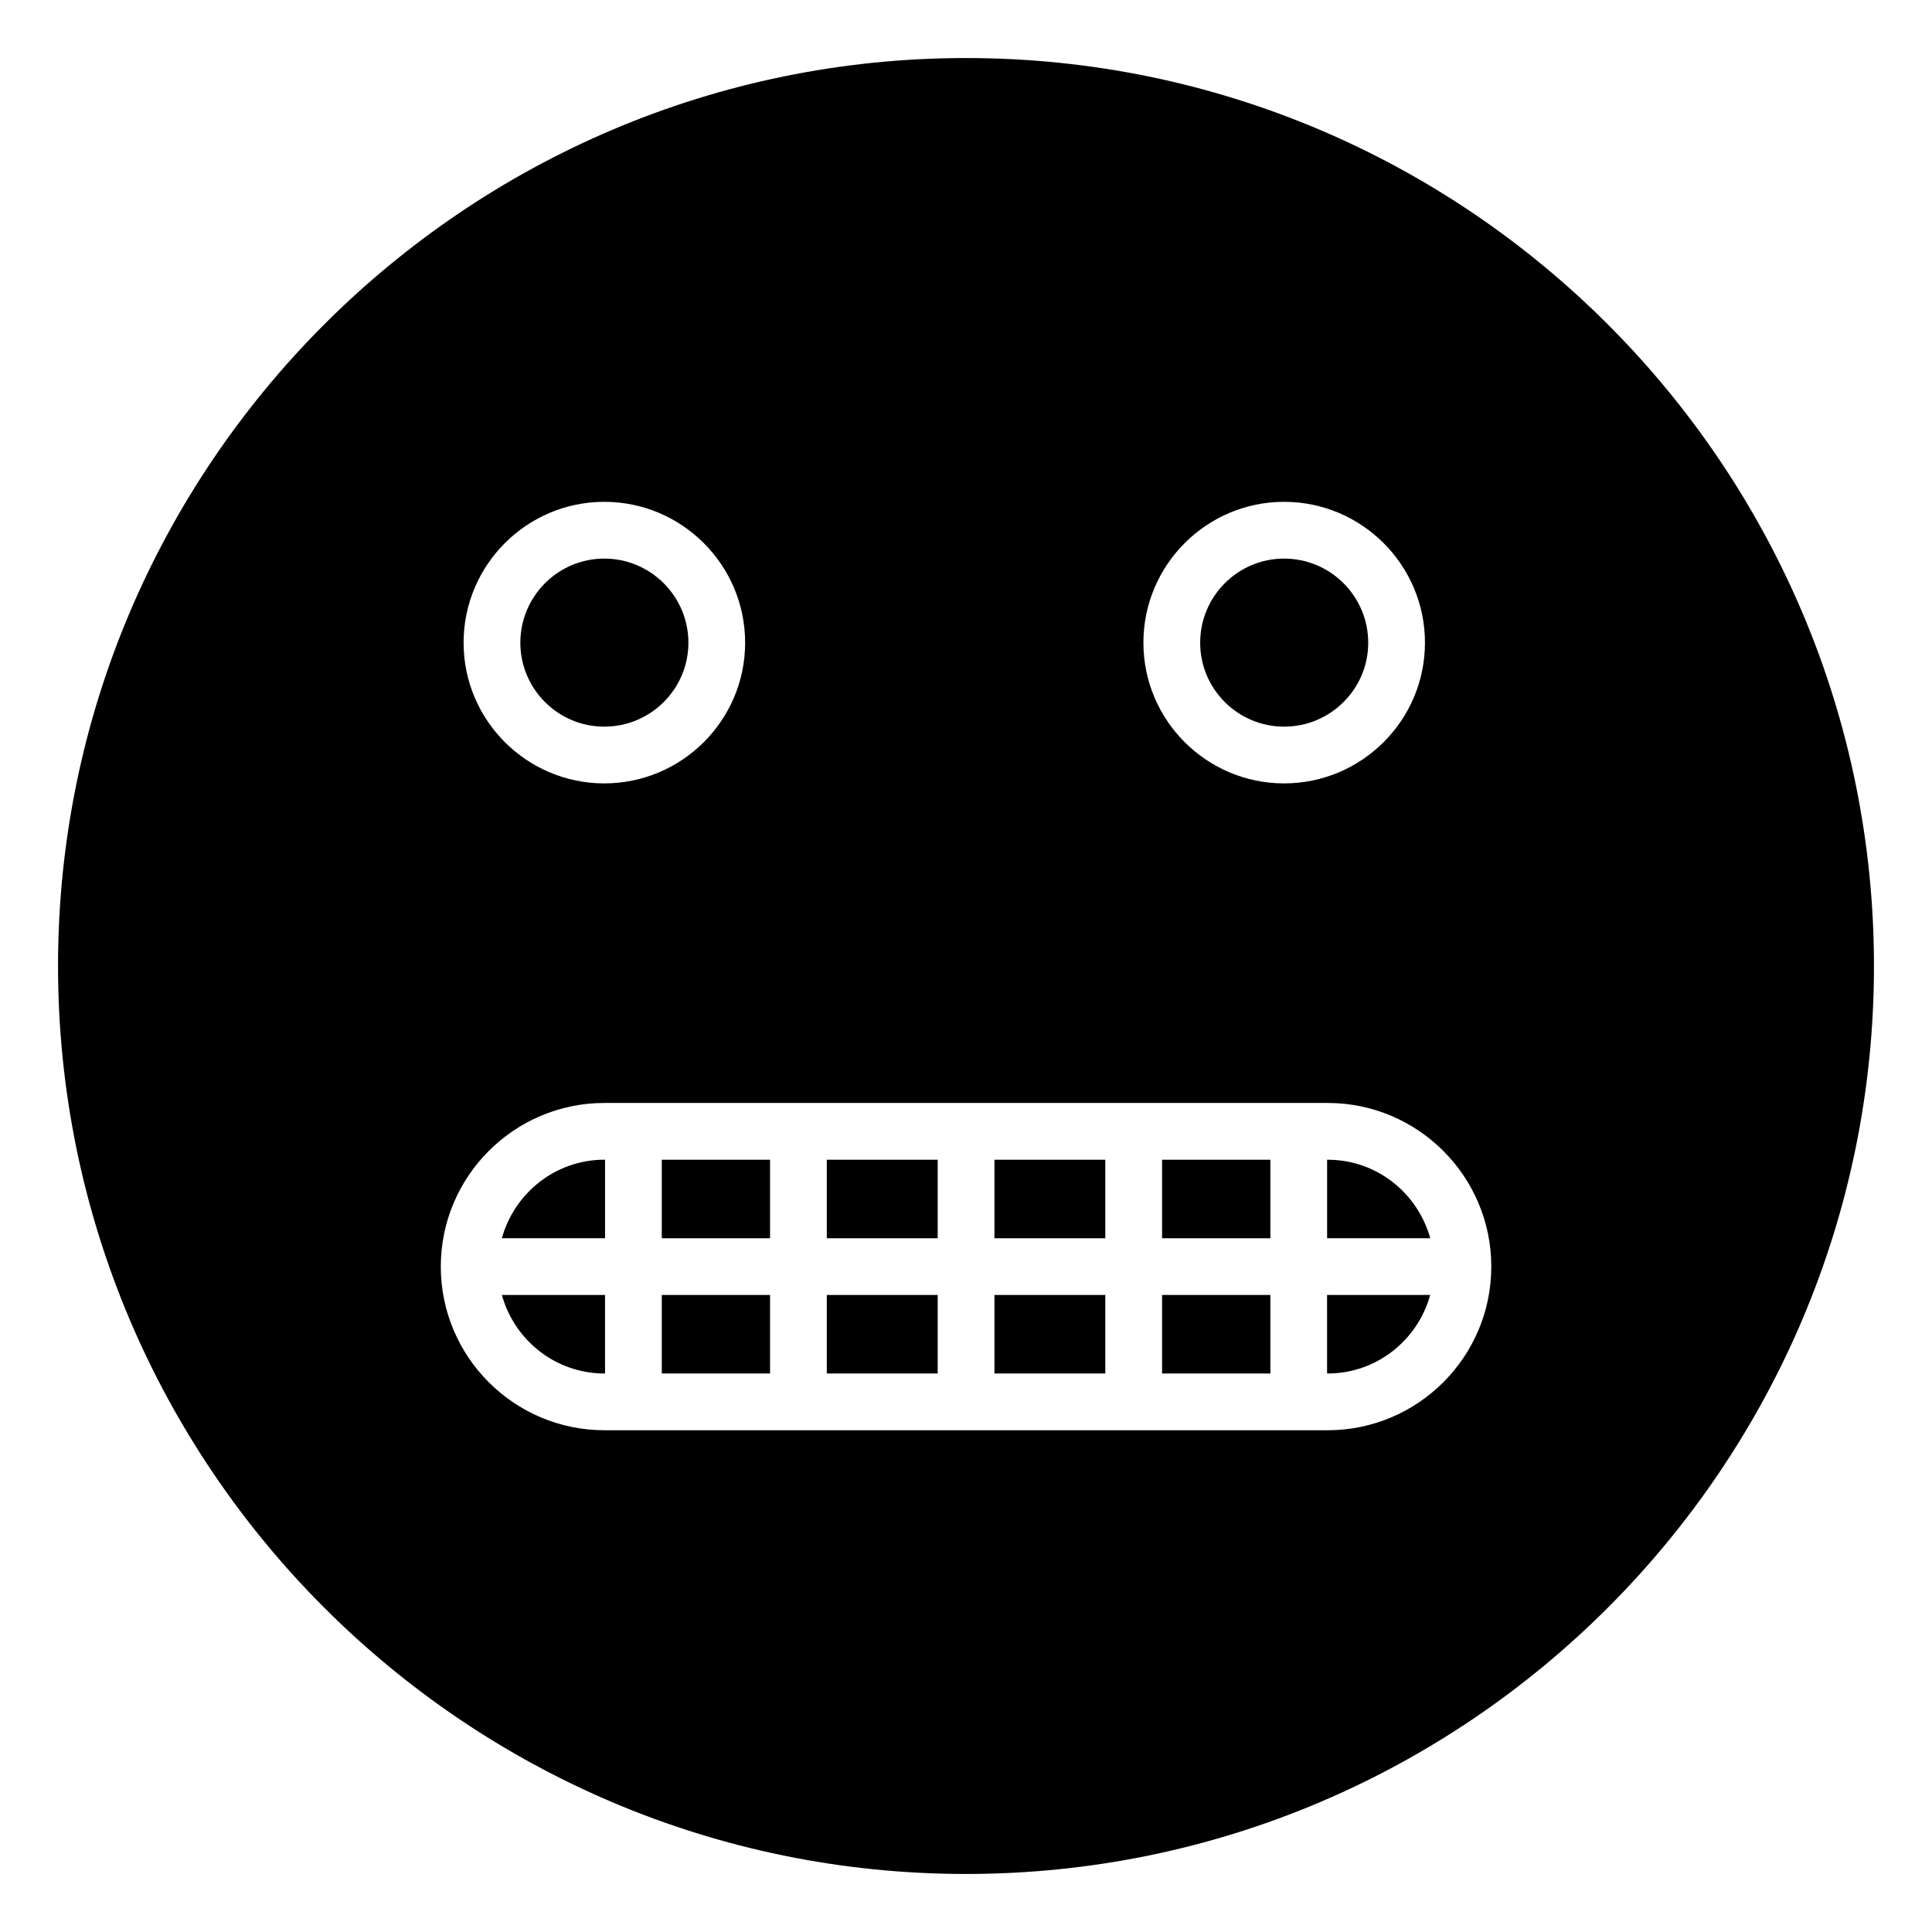<?xml version="1.0" encoding="UTF-8"?>
<!-- Uploaded to: SVG Repo, www.svgrepo.com, Generator: SVG Repo Mixer Tools -->
<svg fill="#000000" width="800px" height="800px" version="1.1" viewBox="144 144 512 512" xmlns="http://www.w3.org/2000/svg">
 <g>
  <path d="m319.38 487.18h28.691v20.809h-28.691z"/>
  <path d="m319.38 451.34h28.691v20.809h-28.691z"/>
  <path d="m363.11 487.18h29.387v20.809h-29.387z"/>
  <path d="m304.14 336.57c12.293 0 22.293-9.98 22.293-22.242 0-12.297-10-22.297-22.293-22.297-12.262 0-22.242 10-22.242 22.297 0 12.262 9.98 22.242 22.242 22.242z"/>
  <path d="m277 472.14h27.344v-20.809h-0.152c-13 0.004-23.871 8.852-27.191 20.809z"/>
  <path d="m484.3 336.57c12.293 0 22.293-9.98 22.293-22.242 0-12.297-10-22.297-22.293-22.297-12.262 0-22.242 10-22.242 22.297-0.004 12.262 9.977 22.242 22.242 22.242z"/>
  <path d="m363.11 451.34h29.387v20.809h-29.387z"/>
  <path d="m304.19 507.99h0.152v-20.809h-27.344c3.32 11.957 14.191 20.809 27.191 20.809z"/>
  <path d="m495.69 507.99h0.152c13 0 23.863-8.852 27.18-20.809h-27.336z"/>
  <path d="m495.85 451.34h-0.152v20.809h27.336c-3.32-11.961-14.188-20.809-27.184-20.809z"/>
  <path d="m400 159.38c-132.64 0-240.62 107.98-240.62 240.62 0 132.72 107.98 240.62 240.62 240.62 132.72 0 240.62-107.91 240.62-240.62 0-132.64-107.91-240.62-240.62-240.62zm84.297 117.61c20.582 0 37.332 16.75 37.332 37.336 0 20.559-16.75 37.281-37.332 37.281-20.555 0-37.281-16.723-37.281-37.281-0.004-20.586 16.727-37.336 37.281-37.336zm-180.16 0c20.582 0 37.332 16.75 37.332 37.336 0 20.559-16.75 37.281-37.332 37.281-20.555 0-37.281-16.723-37.281-37.281 0-20.586 16.727-37.336 37.281-37.336zm191.71 246.04h-191.66c-23.918 0-43.371-19.453-43.371-43.367 0-23.914 19.453-43.367 43.371-43.367h191.66c23.91 0 43.363 19.453 43.363 43.367-0.004 23.914-19.453 43.367-43.363 43.367z"/>
  <path d="m451.96 451.34h28.699v20.809h-28.699z"/>
  <path d="m407.54 487.18h29.379v20.809h-29.379z"/>
  <path d="m407.54 451.34h29.379v20.809h-29.379z"/>
  <path d="m451.96 487.18h28.699v20.809h-28.699z"/>
 </g>
</svg>